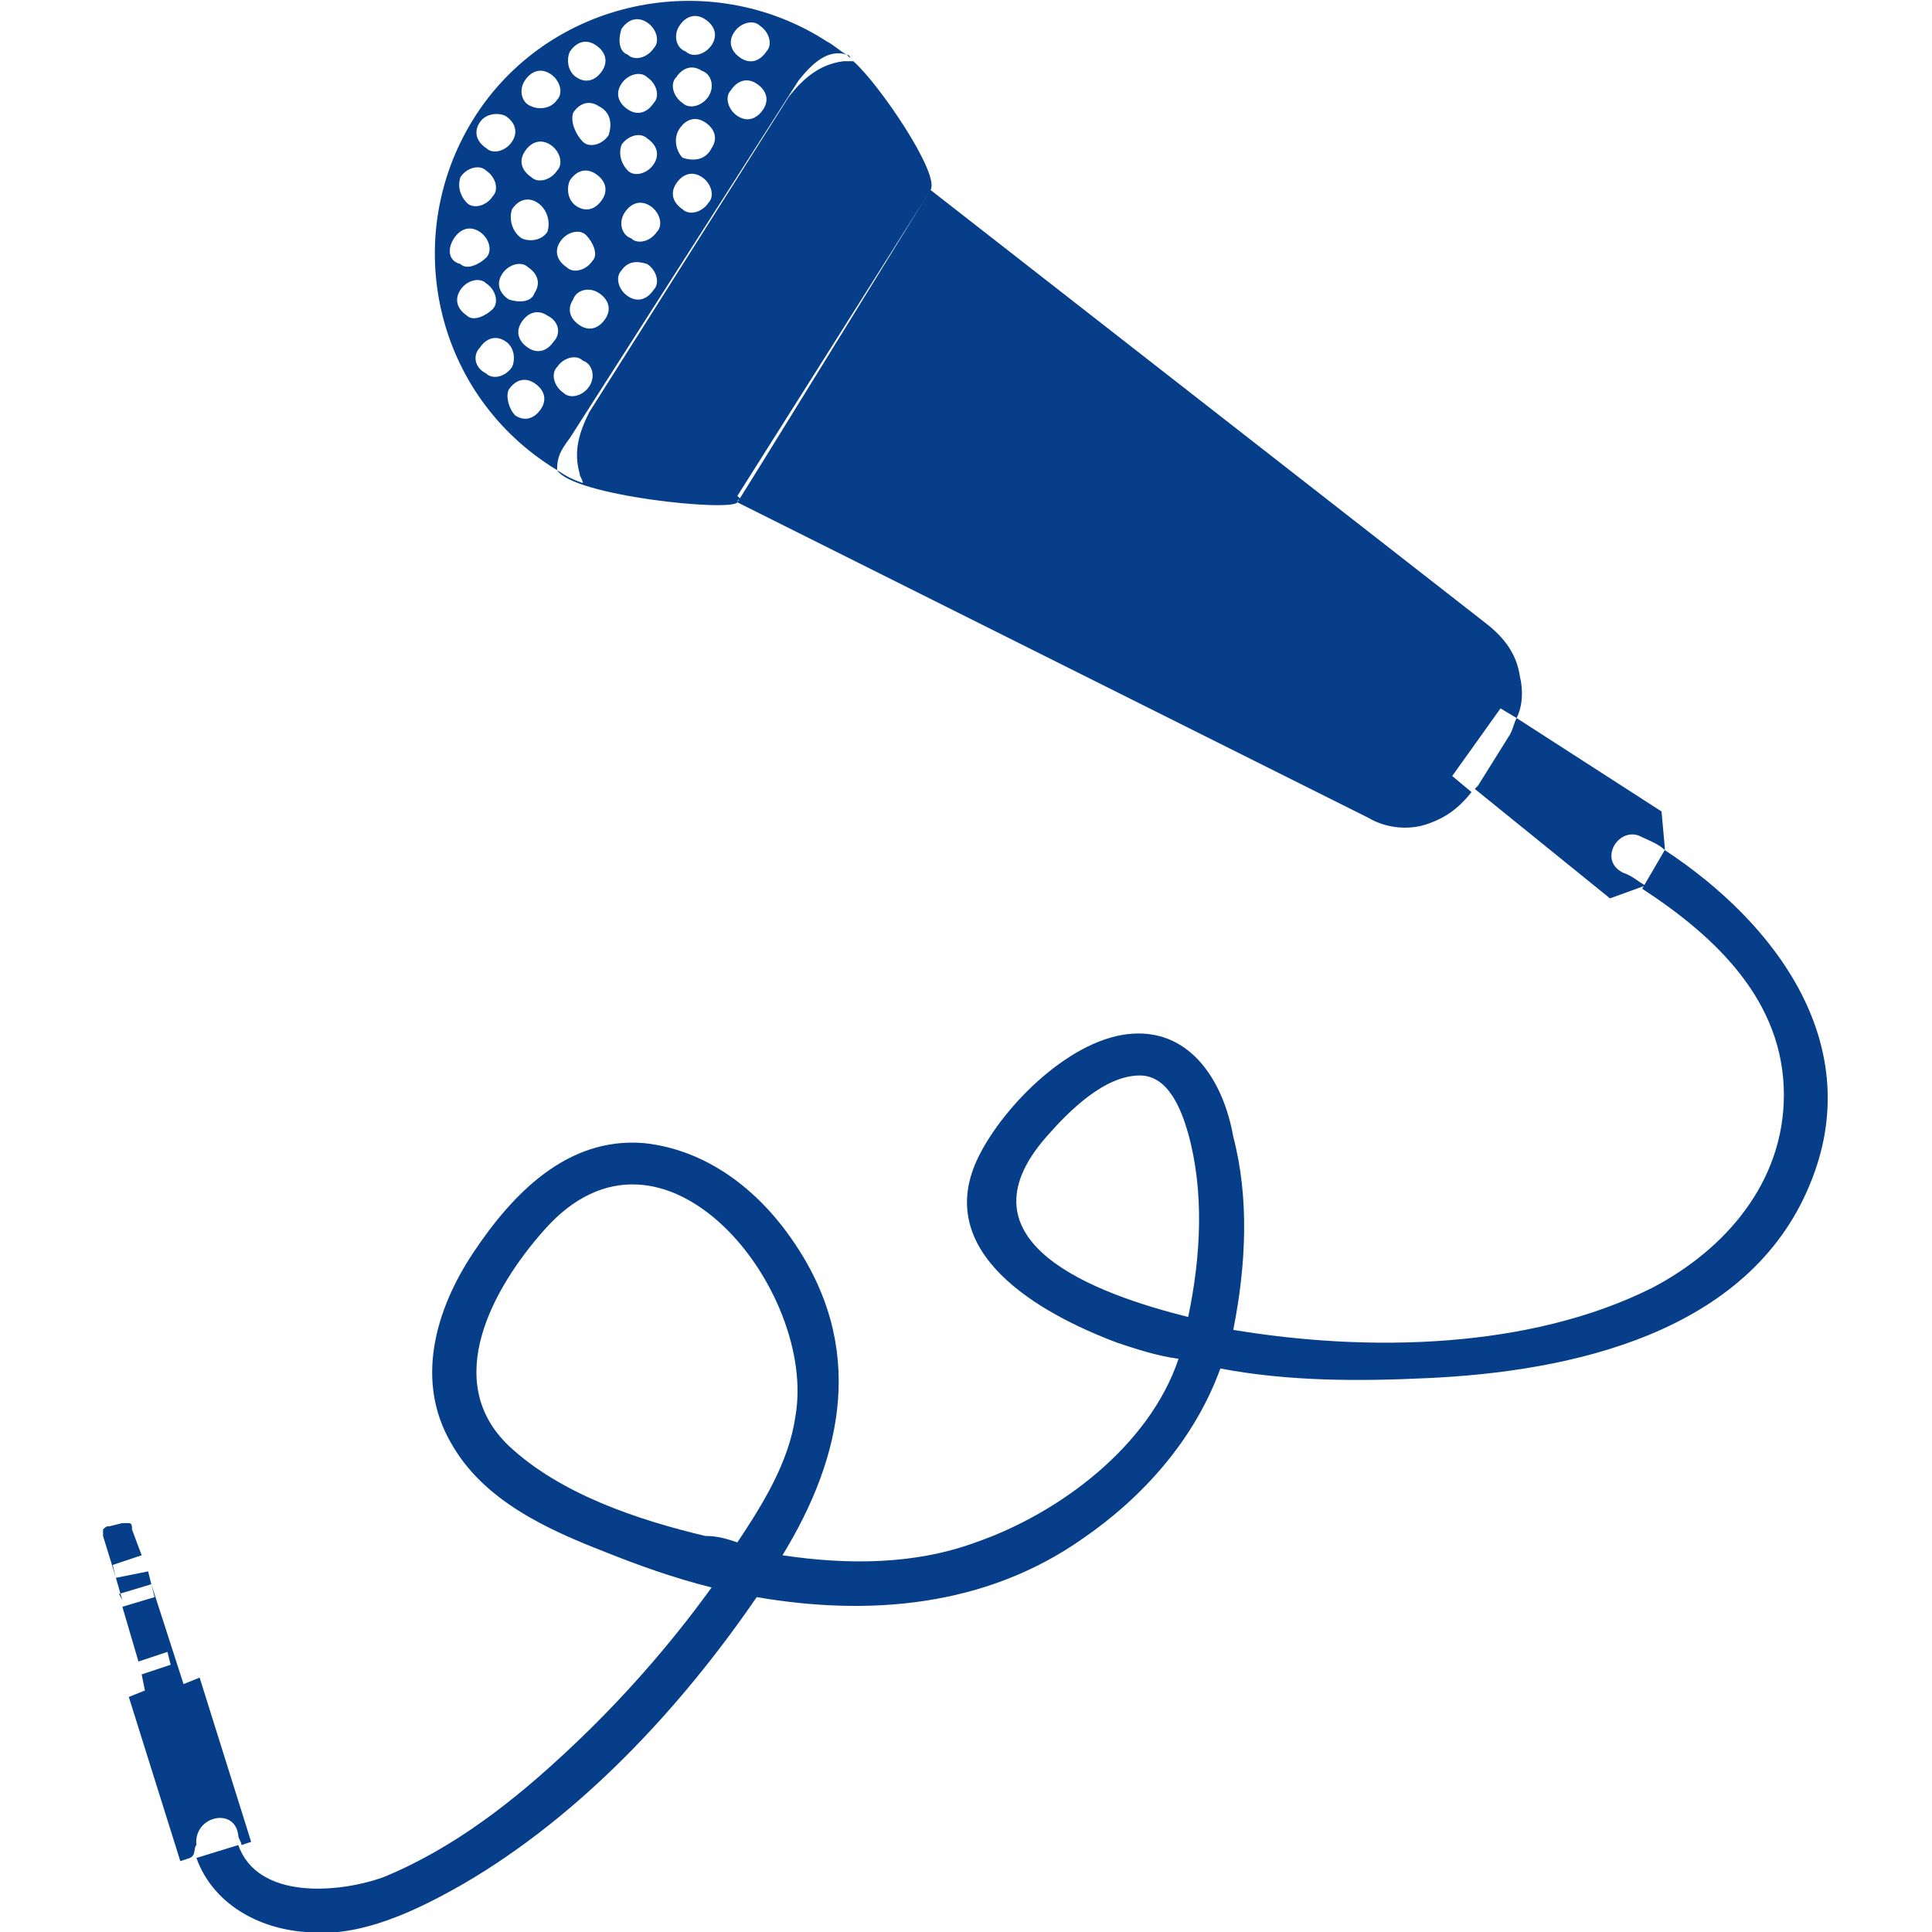 <svg enable-background="new 0 0 60 60" height="60" viewBox="0 0 60 60" width="60" xmlns="http://www.w3.org/2000/svg"><path d="m9.5 60c1.7.2 3.5-.7 4.9-1.5 3.6-2.1 6.7-5.4 9.1-8.9 3.5.6 7.1.3 10.1-1.8 1.9-1.3 3.5-3.1 4.3-5.3 2.1.4 4.3.4 6.4.3 4.5-.2 10-1.4 11.9-6 1.8-4.3-1-8.1-4.5-10.4l-.7 1.2c2.3 1.5 4.4 3.5 4.4 6.4 0 2.7-1.8 4.8-4.1 6-3.8 1.9-8.8 2-13 1.3.4-2 .5-4.1 0-6-.3-1.7-1.3-3.3-3.1-3.2-1.9.1-4 2.2-4.8 3.8-1.5 3 1.9 4.9 4.3 5.8.6.2 1.2.4 1.9.5-.9 2.7-3.7 4.8-6.3 5.7-1.9.7-4 .7-6 .4 1.9-3.1 2.6-6.5.3-9.8-1.1-1.6-2.7-2.8-4.6-3-2.4-.2-4.1 1.6-5.3 3.4s-1.8 4-.7 5.9c1 1.8 3 2.7 4.8 3.4 1 .4 2.1.8 3.3 1.1-1.3 1.8-2.8 3.5-4.4 5-1.7 1.6-3.6 3.1-5.8 4-1.4.5-3.9.7-4.5-1l-1.3.4c.5 1.4 1.9 2.2 3.4 2.3zm23-24.7c.7-.8 1.8-1.9 2.9-1.9.9 0 1.3 1.1 1.5 1.8.5 1.8.4 3.8 0 5.7-2.8-.7-7.3-2.3-4.4-5.6zm-16.7 9.6c-2.1-2-.5-4.9 1.1-6.7 3.7-4.2 8.5 1.9 7.8 5.8-.2 1.4-1 2.7-1.8 3.9-.3-.1-.6-.2-1-.2-2.1-.5-4.5-1.3-6.1-2.8zm35.2-18.9c.2.1.5.2.7.4v-.1l-.1-1.1-4.5-2.9c-.1.2-.1.3-.2.5l-1 1.6s-.1.1-.1.1l4.2 3.4 1.1-.4c-.2-.1-.4-.3-.7-.4-.8-.4-.1-1.5.6-1.1zm-4.4-4 .5.3c.2-.4.2-.9.1-1.3-.1-.7-.5-1.2-1-1.6l-17.3-13.5c-.2.3-5.3 8.6-6 9.7l19.6 9.8c.5.3 1.2.4 1.8.2s1-.5 1.4-1l-.6-.5zm-29.3-7.4c0-.4.1-.6.4-1l7.1-11.1c.4-.5.9-1 1.5-.8-.2-.1-.4-.3-.6-.4-3.7-2.4-8.7-1.3-11 2.4s-1.2 8.6 2.6 10.9v.1c0-.1 0-.1 0-.1zm1-2.6c-.2.3-.6.4-.8.2-.3-.2-.4-.6-.2-.8.2-.3.6-.4.8-.2.3.1.4.5.2.8zm-1.1-1.4c-.2.3-.5.4-.8.2s-.4-.5-.2-.8.5-.4.8-.2c.4.2.4.6.2.8zm-1.4-1.3c-.3-.2-.4-.5-.2-.8s.6-.4.8-.2c.3.2.4.5.2.8-.1.3-.5.3-.8.2zm7.9-5.9c-.2.3-.5.4-.8.2s-.4-.6-.2-.8c.2-.3.5-.4.8-.2s.4.5.2.8zm-.1-2.6c.3.2.4.6.2.8-.2.3-.5.4-.8.2s-.4-.5-.2-.8.6-.4.8-.2zm-2.5 0c.2-.3.5-.4.8-.2s.4.5.2.8-.6.4-.8.2c-.3-.1-.4-.5-.2-.8zm-1.8.1c.2-.3.5-.4.8-.2s.4.6.2.8c-.2.3-.6.4-.8.2-.3-.1-.3-.5-.2-.8zm1.7 1.5c.2-.3.5-.4.8-.2.3.1.4.5.2.8s-.6.4-.8.2c-.3-.2-.4-.6-.2-.8zm-3.3-.8c.2-.3.5-.4.8-.2s.4.5.2.8-.5.4-.8.2-.3-.6-.2-.8zm1.6 1c.2-.3.6-.4.8-.2.3.2.4.6.2.8-.2.3-.5.4-.8.2s-.4-.5-.2-.8zm1.8 1.4c.2-.3.5-.4.8-.2s.4.5.2.8c-.2.4-.6.4-.9.3-.2-.2-.3-.6-.1-.9zm-4.8-1.5c.2-.3.5-.4.8-.2s.4.6.2.8c-.2.3-.6.3-.8.2-.3-.1-.4-.5-.2-.8zm1.5 1c.2-.3.5-.4.8-.2.4.2.4.6.3.9-.2.3-.6.4-.8.2s-.4-.6-.3-.9zm1.5 1c.2-.3.6-.4.8-.2.3.2.4.5.2.8s-.6.4-.8.2-.3-.5-.2-.8zm1.7 1.2c.2-.3.5-.4.8-.2s.4.6.2.8c-.2.3-.6.4-.8.2-.3-.2-.4-.5-.2-.8zm-6.1-1.9c.2-.3.6-.3.8-.2.3.2.4.5.2.8s-.6.4-.8.2c-.3-.2-.4-.5-.2-.8zm1.4.9c.2-.3.5-.4.8-.2s.4.6.2.8c-.2.3-.6.4-.8.2-.3-.2-.4-.5-.2-.8zm1.4.9c.2-.3.5-.4.8-.2s.4.5.2.8-.5.4-.8.2-.3-.6-.2-.8zm1.7 1c.2-.3.5-.4.8-.2s.4.6.2.8c-.2.3-.6.4-.8.2-.3-.1-.4-.5-.2-.8zm.7 1.6c.3.2.4.6.2.8-.2.3-.5.4-.8.2s-.4-.6-.2-.8c.2-.3.5-.3.8-.2zm-5.8-2.7c.2-.3.6-.4.8-.2.3.2.4.6.2.8-.2.3-.6.4-.8.2s-.3-.5-.2-.8zm1.6 1c.2-.3.5-.4.8-.2s.4.6.3.9c-.2.3-.6.3-.8.2-.3-.2-.4-.6-.3-.9zm1.5 1c.2-.3.6-.4.8-.2s.4.6.2.8c-.2.3-.6.4-.8.2-.3-.2-.4-.5-.2-.8zm1.2 1.6c.3.2.4.5.2.8s-.5.4-.8.2-.4-.5-.2-.8c.1-.3.5-.4.8-.2zm-4.5-1.7c.2-.3.5-.4.8-.2s.4.6.2.8-.6.4-.8.2c-.4-.1-.4-.5-.2-.8zm.2 1.6c.2-.3.6-.4.8-.2.3.2.4.6.2.8s-.6.4-.8.2c-.3-.2-.4-.5-.2-.8zm.6 1.8c.2-.3.5-.4.8-.2s.3.6.2.8c-.2.3-.6.4-.8.2-.4-.2-.4-.6-.2-.8zm.9 1.3c.2-.3.5-.4.8-.2s.4.5.2.8-.5.4-.8.2c-.2-.2-.3-.6-.2-.8zm10.5-10.4s.1.1.1.1c0-.1-.1-.1-.1-.1zm2.6 4.2c.3-.5-1.6-3.3-2.4-4-.1 0-.2 0-.3 0-.8.1-1.3.6-1.7 1.1l-6.2 9.8c-.3.6-.5 1.2-.3 1.9 0 .1.1.2.1.3-.3-.1-.5-.2-.8-.4.5.8 5.4 1.3 5.6 1 0 0 0-.1.1-.1l-.1-.1zm-22.8 51.4c-.1-.9 1.2-1.2 1.3-.3 0 .1.1.2.1.3l.3-.1-1.6-5.1-.5.2-1-3.1.1.4-1 .3.5 1.7.9-.3.1.4-.9.3.1.5-.5.2 1.6 5.1.3-.1c.2-.1.1-.3.2-.4zm-2.1-10c-.1 0-.1 0-.2 0l-.4.1c-.1 0-.1 0-.2.1v.2l.4 1.3-.1-.4.9-.3-.3-.8c0-.1 0-.2-.1-.2zm.7 1.9-.1-.4-1 .2.2.7-.1-.2zm-.1 2.9-.2-.5zm-.7-2.2-.1-.2zm.5-1.6.1.5z" fill="#063e89"/></svg>